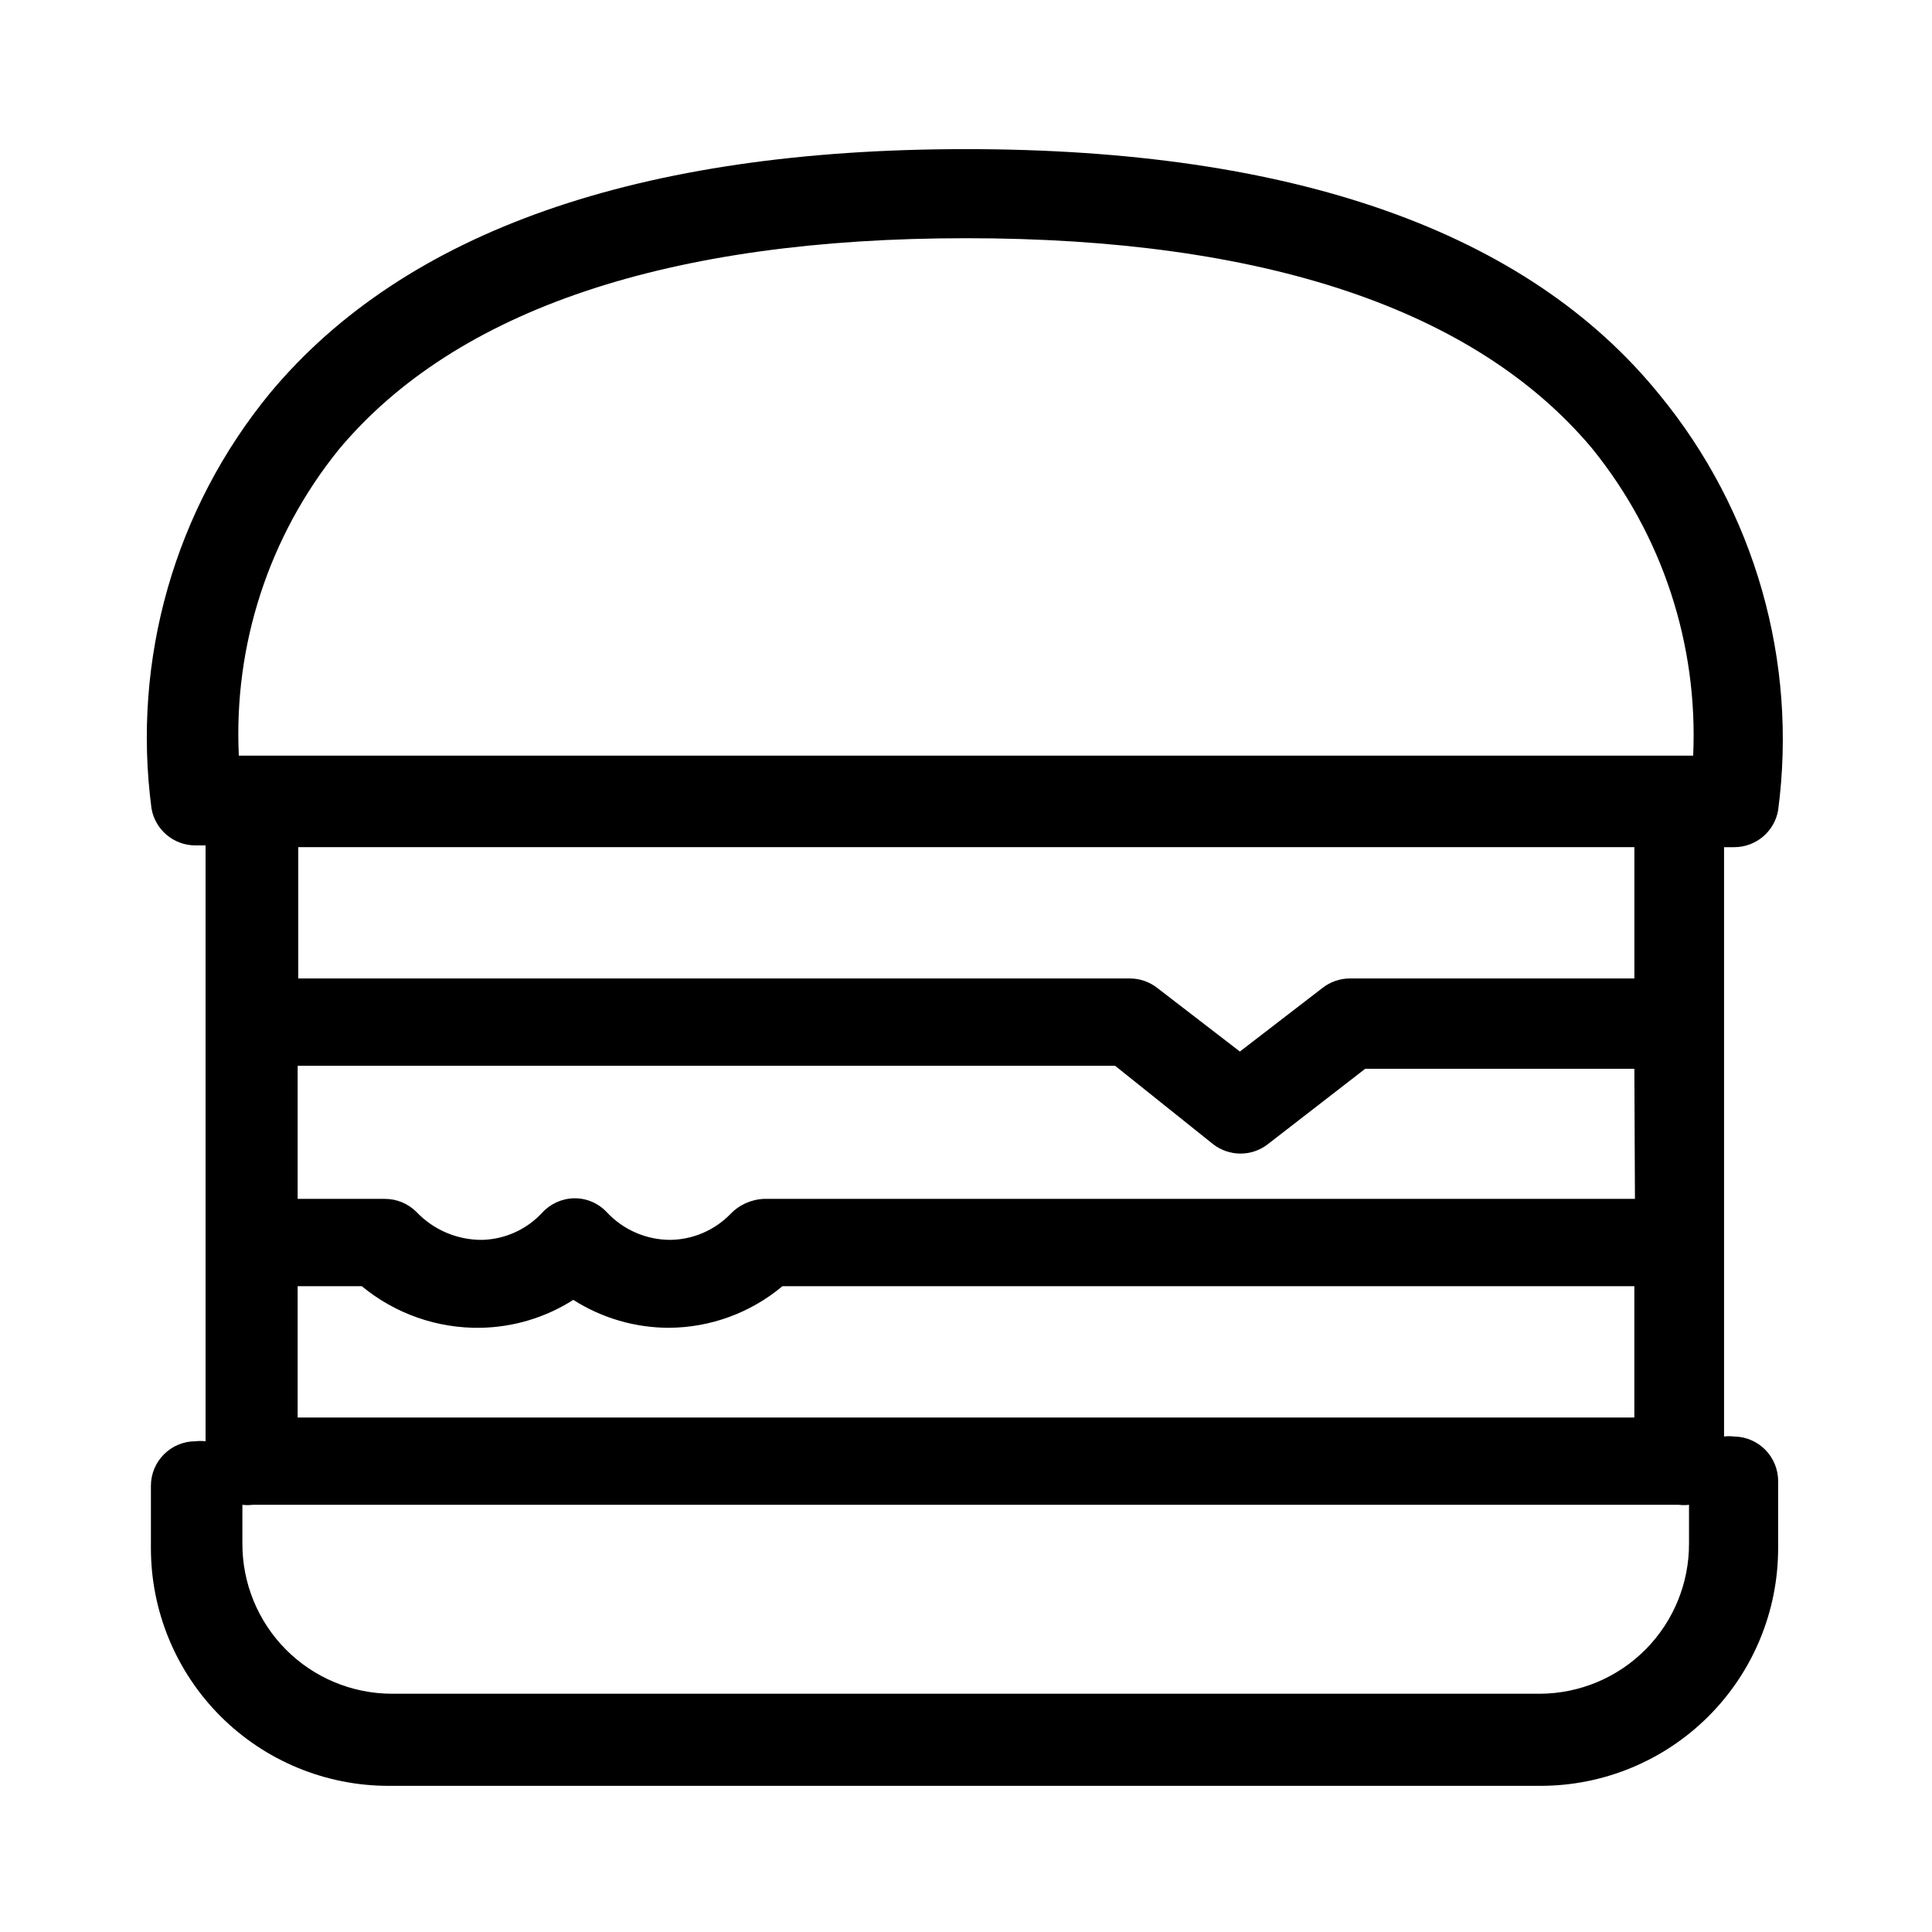 <?xml version="1.0" encoding="UTF-8"?>
<!-- Uploaded to: ICON Repo, www.svgrepo.com, Generator: ICON Repo Mixer Tools -->
<svg fill="#000000" width="800px" height="800px" version="1.1" viewBox="144 144 512 512" xmlns="http://www.w3.org/2000/svg">
 <path d="m603.57 524.69c-0.891-0.105-1.789-0.105-2.68 0v-156.18h2.68c5.738 0.008 10.656-4.109 11.648-9.762 5.238-39.516-6.164-79.426-31.488-110.21-35.109-43.293-97.141-65.02-183.73-65.02-86.594 0-148.62 21.727-184.36 64.551-25.324 30.781-36.727 70.695-31.488 110.21 0.992 5.652 5.91 9.77 11.648 9.762h2.676l0.004 157.91c-0.891-0.105-1.789-0.105-2.68 0-6.519 0-11.809 5.289-11.809 11.809v16.531c0 16.703 6.637 32.723 18.445 44.531 11.812 11.812 27.832 18.445 44.531 18.445h305.28c16.703 0 32.723-6.633 44.531-18.445 11.812-11.809 18.445-27.828 18.445-44.531v-17.789c0-6.461-5.191-11.723-11.648-11.809zm-26.293-62.977h-230.81c-3.41 0.141-6.633 1.609-8.973 4.094-4.16 4.231-9.812 6.66-15.746 6.769-6.453 0.031-12.625-2.656-17.004-7.398-2.25-2.367-5.391-3.684-8.66-3.621-3.254 0.082-6.328 1.508-8.5 3.934-4.098 4.363-9.762 6.91-15.742 7.086-6.602 0.066-12.934-2.613-17.477-7.398-2.25-2.254-5.316-3.504-8.504-3.465h-22.984v-35.266h216.64l25.977 20.781c4.262 3.309 10.227 3.309 14.484 0l25.82-19.996h71.32zm-354.4 23.145h17.004c8.848 7.305 20.012 11.215 31.488 11.02 8.711-0.152 17.211-2.715 24.559-7.398 7.574 4.824 16.367 7.394 25.348 7.398 11.004-0.059 21.637-3.957 30.07-11.02h225.77v34.793h-354.24zm10.863-221.68c31.016-37.156 87.535-56.051 166.26-56.051 78.719 0 134.93 18.734 165.94 55.734 18.582 22.941 28.105 51.902 26.766 81.398h-385.41c-1.43-29.359 7.984-58.215 26.449-81.082zm343.38 105.33v34.793h-75.414c-2.625 0.012-5.172 0.898-7.242 2.519l-21.883 16.848-21.883-16.848c-2.066-1.621-4.617-2.508-7.242-2.519h-220.42v-34.793zm-24.875 224.35h-304.49c-10.523-0.043-20.598-4.262-28.008-11.73-7.41-7.473-11.551-17.578-11.512-28.102v-10.234c0.891 0.105 1.789 0.105 2.68 0h378.01c0.891 0.105 1.789 0.105 2.68 0v10.234c0.039 10.496-4.078 20.578-11.457 28.043-7.375 7.469-17.41 11.707-27.906 11.789z"/>
</svg>